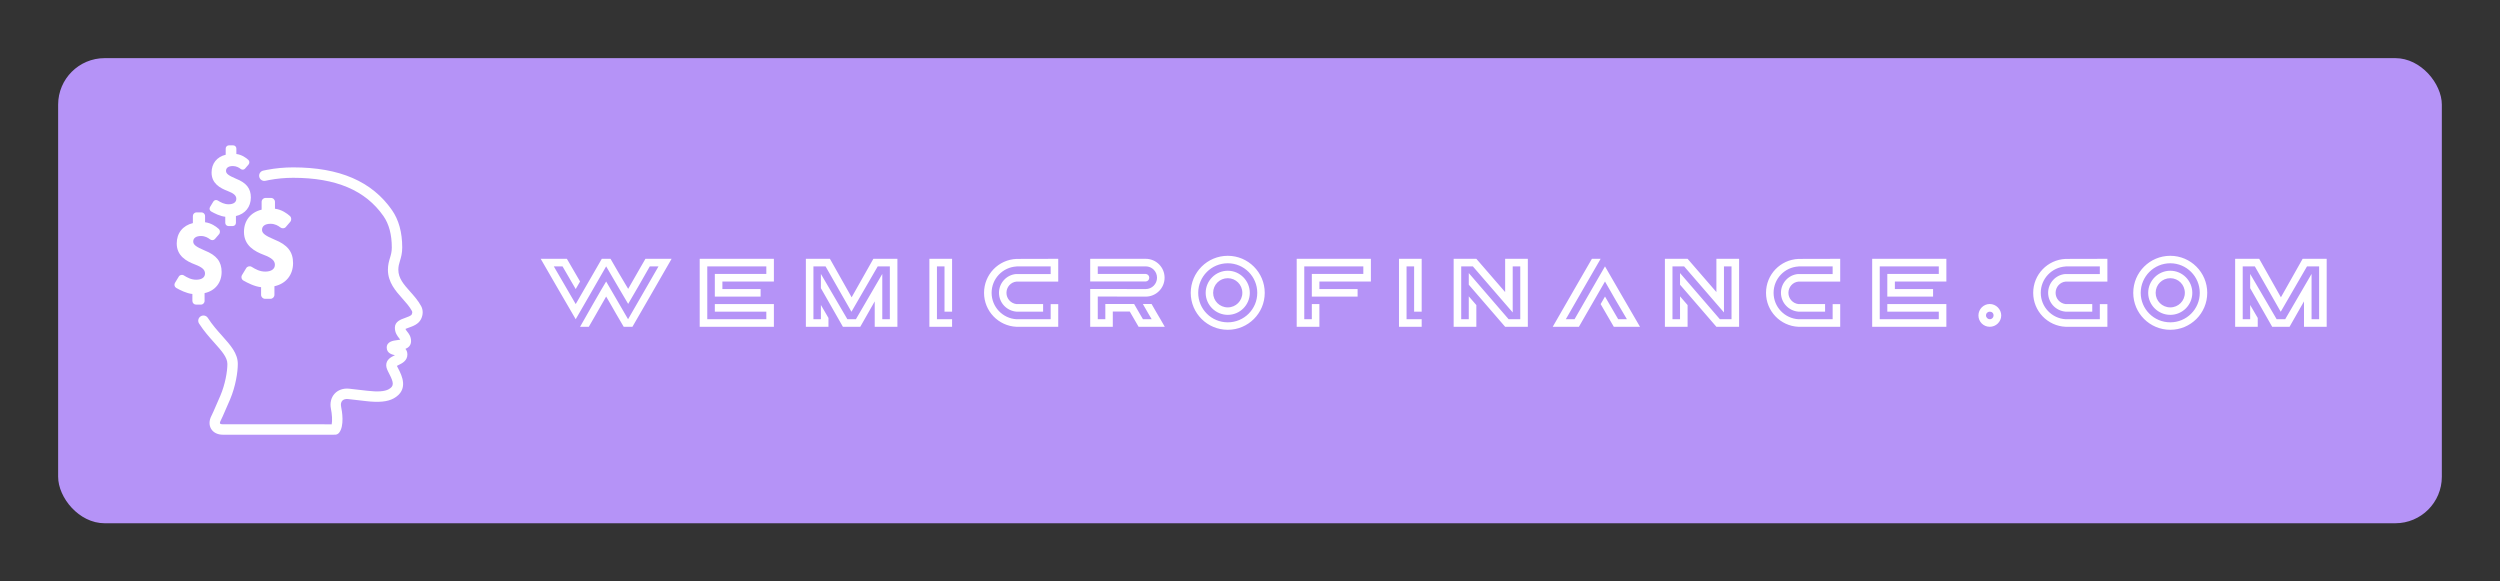 
        <svg xmlns="http://www.w3.org/2000/svg" xmlns:xlink="http://www.w3.org/1999/xlink" version="1.1" width="3146.341" 
        height="731.707" viewBox="0 0 3146.341 731.707">
			
			<rect x="0" y="0" width="3146.341" height="731.707" fill="#333333" stroke="none"/>
			
			<g transform="scale(7.317) translate(10, 10)">
				<defs id="SvgjsDefs5169"></defs><g id="SvgjsG5170" featureKey="rootContainer" transform="matrix(1,0,0,1,0,0)" fill="#b593f7"><rect width="410" height="80" rx="8"></rect></g><g id="SvgjsG5171" featureKey="PG4fjM-0" transform="matrix(0.553,0,0,0.553,13.702,12.236)" fill="#ffffff"><path xmlns="http://www.w3.org/2000/svg" d="M42.532,34.322c-2.951-1.243-3.897-1.983-3.897-3.04c0-1.197,0.97-1.886,2.662-1.886c1.348,0,2.388,0.604,3.022,1.114  c0.541,0.427,1.29,0.383,1.702-0.098l1.383-1.612c0.452-0.528,0.417-1.354-0.077-1.803c-0.829-0.751-2.516-2.024-4.664-2.284v-2.121  c0-0.685-0.556-1.238-1.241-1.238h-1.668c-0.333,0-0.644,0.128-0.877,0.361c-0.234,0.237-0.363,0.547-0.362,0.877V25  c-3.443,0.835-5.493,3.413-5.493,6.93c0,4.252,3.316,6.055,6.206,7.146c2.456,0.934,3.413,1.795,3.413,3.073  c0,1.324-1.121,2.115-2.997,2.115c-1.704,0-3.021-0.729-4.228-1.477c-0.564-0.355-1.355-0.164-1.696,0.401l-1.299,2.142  c-0.172,0.284-0.227,0.635-0.145,0.959c0.08,0.319,0.278,0.586,0.562,0.753c1.225,0.707,3.528,1.891,5.508,2.07v2.375  c0,0.683,0.554,1.238,1.239,1.24h1.671c0.684,0,1.24-0.557,1.24-1.24v-2.67c3.581-0.775,5.797-3.517,5.798-7.19  C48.294,38.115,46.568,35.931,42.532,34.322z"></path><path xmlns="http://www.w3.org/2000/svg" d="M20.803,37.702c-2.698-1.14-3.564-1.817-3.564-2.78c0-1.096,0.889-1.726,2.435-1.726c1.232,0,2.183,0.558,2.765,1.018  c0.493,0.394,1.178,0.355,1.554-0.088l1.264-1.471c0.414-0.482,0.381-1.239-0.07-1.649c-0.756-0.687-2.3-1.852-4.264-2.089v-1.94  c0-0.625-0.507-1.134-1.134-1.134h-1.524c-0.304,0-0.589,0.119-0.803,0.334c-0.213,0.213-0.332,0.498-0.332,0.8v2.203  c-3.147,0.765-5.022,3.121-5.022,6.335c0,3.887,3.031,5.533,5.676,6.536c2.243,0.853,3.12,1.64,3.12,2.808  c0,1.211-1.025,1.934-2.741,1.934c-1.556,0-2.761-0.666-3.864-1.354c-0.517-0.317-1.24-0.146-1.552,0.371l-1.187,1.958  c-0.159,0.26-0.208,0.579-0.133,0.875c0.074,0.294,0.254,0.541,0.513,0.693c1.121,0.642,3.226,1.727,5.035,1.891v2.168  c0,0.625,0.508,1.135,1.132,1.138h1.529c0.625,0,1.133-0.511,1.133-1.138V50.96c3.275-0.714,5.301-3.223,5.302-6.582  C26.071,41.171,24.494,39.172,20.803,37.702z"></path><path xmlns="http://www.w3.org/2000/svg" d="M30.553,15.38c-2.359-1.001-3.118-1.593-3.118-2.434c0-0.961,0.776-1.512,2.131-1.512c1.079,0,1.911,0.488,2.418,0.891  c0.431,0.344,1.032,0.312,1.36-0.08l1.106-1.286c0.362-0.423,0.333-1.083-0.062-1.44c-0.662-0.606-2.013-1.619-3.73-1.831V5.994  C30.658,5.445,30.213,5,29.667,5h-1.336c-0.265,0-0.515,0.104-0.7,0.292c-0.188,0.188-0.293,0.435-0.292,0.702l-0.001,1.925  c-2.754,0.669-4.392,2.731-4.392,5.545c0,3.4,2.651,4.839,4.965,5.716c1.963,0.747,2.729,1.438,2.729,2.458  c0,1.059-0.898,1.69-2.396,1.69c-1.363,0-2.419-0.582-3.383-1.182c-0.453-0.283-1.085-0.129-1.357,0.322l-1.04,1.713  c-0.139,0.229-0.181,0.508-0.116,0.767c0.063,0.258,0.223,0.474,0.449,0.605c0.98,0.563,2.823,1.511,4.405,1.653v1.9  c0,0.545,0.444,0.992,0.993,0.994h1.334c0.549,0,0.993-0.446,0.993-0.994v-2.133c2.866-0.625,4.638-2.817,4.639-5.757  C35.163,18.411,33.784,16.66,30.553,15.38z"></path><path xmlns="http://www.w3.org/2000/svg" d="M88.128,55.001c-0.919-1.706-2.185-3.126-3.405-4.499c-1.979-2.222-3.688-4.141-3.688-6.825c0-1.068,0.234-1.848,0.507-2.75  c0.329-1.091,0.703-2.329,0.703-4.149c0-4.697-1.074-8.613-3.19-11.642c-6.238-8.938-16.293-13.285-30.733-13.285  c-2.754,0-5.487,0.257-8.122,0.761c-0.4,0.077-0.797,0.158-1.192,0.246c-0.874,0.194-1.425,1.061-1.23,1.934  c0.194,0.873,1.058,1.427,1.933,1.229c0.365-0.08,0.731-0.156,1.1-0.228c2.434-0.465,4.961-0.701,7.512-0.701  c13.302,0,22.487,3.892,28.077,11.899c1.729,2.475,2.604,5.767,2.604,9.786c0,1.343-0.271,2.252-0.563,3.215  c-0.301,1.002-0.646,2.138-0.646,3.685c0,3.919,2.396,6.608,4.508,8.98c1.15,1.29,2.234,2.509,2.975,3.879  c0.209,0.39,0.01,0.876-0.086,1.067c-0.207,0.41-1.307,0.801-2.032,1.058c-1.351,0.478-3.202,1.132-3.202,3.043  c0,1.591,0.771,2.569,1.283,3.217c0.18,0.229,0.301,0.388,0.38,0.517c-0.318,0.064-0.726,0.115-0.988,0.147  c-1.146,0.144-3.278,0.409-3.207,2.399c0.062,1.726,1.742,2.115,2.558,2.277c-0.07,0.033-0.14,0.066-0.197,0.098  c-0.943,0.461-2.523,1.23-2.523,3.037c0,0.83,0.408,1.621,0.924,2.621c1.432,2.777,1.607,3.869-0.166,4.849  c-1.248,0.688-3.416,0.842-6.634,0.464c-4.563-0.536-5.68-0.65-5.681-0.65c-1.795-0.181-3.448,0.397-4.521,1.59  c-1.076,1.193-1.482,2.894-1.113,4.662c0.342,1.647,0.463,3.738,0.236,4.827H26.44c-0.56,0-0.804-0.157-0.855-0.243  c-0.051-0.082-0.079-0.373,0.18-0.869c0.029-0.057,0.737-1.424,2.915-6.564c1.79-4.229,2.426-8.621,2.426-11.098  c0-3.286-2.26-5.814-4.878-8.741c-1.515-1.695-3.081-3.448-4.443-5.572c-0.483-0.753-1.485-0.973-2.239-0.487  c-0.753,0.48-0.973,1.483-0.49,2.236c1.501,2.344,3.23,4.275,4.756,5.98c2.264,2.533,4.053,4.533,4.053,6.584  c0,2.344-0.671,6.291-2.169,9.832c-2.099,4.959-2.798,6.32-2.804,6.332c-0.744,1.429-0.772,2.902-0.077,4.051  C23.509,94.342,24.83,95,26.44,95h34.473c0.091,0,0.18-0.014,0.267-0.027C61.232,94.979,61.286,95,61.34,95  c0.475,0,0.944-0.208,1.266-0.607c1.707-2.127,0.914-6.752,0.629-8.117c-0.155-0.762-0.031-1.411,0.35-1.836  c0.383-0.424,1.021-0.613,1.789-0.535c0.02,0.003,1.141,0.117,5.631,0.646c3.965,0.468,6.691,0.197,8.576-0.845  c4.832-2.665,2.482-7.223,1.48-9.169c-0.16-0.312-0.361-0.704-0.478-0.943c0.181-0.104,0.431-0.229,0.618-0.317  c0.99-0.483,2.646-1.293,2.646-3.226c0-0.765-0.246-1.327-0.607-1.743c0.941-0.388,1.75-1.09,1.75-2.425  c0-1.437-0.699-2.319-1.211-2.967c-0.28-0.354-0.449-0.578-0.528-0.821c0.274-0.125,0.685-0.27,0.983-0.375  c1.363-0.48,3.06-1.082,3.852-2.66C88.768,57.695,88.782,56.218,88.128,55.001z"></path></g><g id="SvgjsG5172" featureKey="jxYttZ-0" transform="matrix(0.834,0,0,0.834,83,29.528)" fill="#ffffff"><path d="M21.6 5.98 l5.4 0 c-0.3 0.5 -2.32 4.02 -4.26 7.4 c-1.14 1.98 -2.4 4.2 -3.82 6.62 l-1.8 0 l-1.58 -2.7 c-0.8 -1.46 -1.72 -2.96 -2.04 -3.54 c-0.94 1.62 -1.82 3.16 -2.48 4.34 c-0.38 0.68 -0.76 1.32 -1.1 1.9 l-1.8 0 c0.16 -0.32 4.92 -8.64 5.38 -9.34 c0.04 0.04 1.16 1.98 2.28 3.92 l2.24 3.86 c0.96 -1.66 2.52 -4.4 3.86 -6.7 l2.42 -4.2 l-1.8 0 c-1.76 3.1 -3.02 5.3 -4.46 7.74 l-2.24 -3.8 l-2.3 -3.94 c-2.5 4.32 -3.98 6.96 -6.28 10.9 c-0.14 -0.24 -7.24 -12.44 -7.22 -12.46 l5.4 0 l2.72 4.68 l-0.9 1.56 l-2.72 -4.68 l-1.8 0 c0.4 0.64 4.14 7.16 4.52 7.78 l3.92 -6.8 l1.46 -2.54 l1.8 0 c0.18 0.34 2.78 4.8 3.64 6.2 c1.12 -1.92 1.98 -3.44 2.6 -4.54 z M48.094 5.98 l0 4.68 l-10.62 0 l0 1.56 l7.88 0 l0 1.56 l-9.44 0 l0 -4.68 l10.62 0 l0 -1.56 l-12.18 0 l0 10.9 l12.18 0 l0 -1.56 l-10.62 0 l0 -1.56 l12.18 0 l0 4.68 l-15.3 0 l0 -14.02 l15.3 0 z M64.128 13.92 l4.48 -7.94 l4.96 0 l0 14.02 l-4.68 0 l0 -5.24 l-2.98 5.24 l-3.58 0 l-4.54 -7.96 l0 -2.94 l5.46 9.34 l1.76 0 l5.44 -9.34 l0 9.34 l1.56 0 l0 -10.9 l-2.5 0 l-5.42 9.36 l-5.34 -9.36 l-2.5 0 l0 10.9 l1.54 0 l0 -2.94 l1.56 2.68 l0 1.82 l-4.66 0 l0 -14.02 l4.96 0 z M84.842 20 l-4.68 0 l0 -14.02 l4.68 0 l0 10.9 l-1.56 0 l0 -9.34 l-1.56 0 l0 10.9 l3.12 0 l0 1.56 z M106.736 5.98 l0 4.7 l-8.6 0 c-1.18 0.1 -2.08 1.12 -2.08 2.32 s0.9 2.18 2.08 2.32 l5.48 0 l0 1.56 l-5.48 0 c-2.02 -0.16 -3.62 -1.82 -3.62 -3.9 c0 -2 1.54 -3.7 3.54 -3.86 l7.12 0 l0 -1.58 l-7.04 0 l0 0.02 c-2.86 0.16 -5.14 2.52 -5.14 5.44 c0 2.9 2.28 5.28 5.14 5.44 l7.04 0 l0 -3.12 l1.56 0 l0 4.68 l-8.6 0 c-3.74 -0.16 -6.7 -3.24 -6.7 -7 c0 -3.78 2.96 -6.84 6.7 -7 z M128.71 20 l-5.4 0 l-1.82 -3.14 l-3.5 0 l0 3.14 l-4.66 0 l0 -7.8 l11.44 0.02 c1.3 0 2.34 -1.06 2.34 -2.34 c0 -1.3 -1.04 -2.34 -2.34 -2.34 l-9.88 0 l0 1.56 l9.88 0 c0.42 0.02 0.74 0.36 0.74 0.78 s-0.32 0.76 -0.74 0.78 l-0.02 0 l-0.02 0 l-11.4 0 l0 -4.68 l11.44 0 c2.16 0 3.9 1.74 3.9 3.9 c0 2.14 -1.74 3.9 -3.9 3.9 l-9.88 -0.02 l0 4.68 l1.56 0 l0 -3.14 l5.94 0 c0.64 1.16 1.72 2.94 1.82 3.14 l1.8 0 c-0.16 -0.22 -1.08 -1.86 -1.82 -3.14 l1.8 0 c0.66 1.14 1.32 2.32 1.86 3.2 z M141.704 5.36 c4.2 0 7.62 3.42 7.62 7.64 s-3.42 7.62 -7.62 7.62 c-4.22 0 -7.64 -3.4 -7.64 -7.62 s3.42 -7.64 7.64 -7.64 z M141.704 19.08 c3.36 0 6.08 -2.72 6.08 -6.08 s-2.72 -6.1 -6.08 -6.1 c-3.38 0 -6.1 2.74 -6.1 6.1 s2.72 6.08 6.1 6.08 z M141.704 8.44 c2.5 0 4.54 2.06 4.54 4.56 s-2.04 4.54 -4.54 4.54 s-4.56 -2.04 -4.56 -4.54 s2.06 -4.56 4.56 -4.56 z M141.704 16 c1.66 0 3 -1.34 3 -3 c0 -1.68 -1.34 -3.02 -3 -3.02 c-1.68 0 -3.02 1.34 -3.02 3.02 c0 1.66 1.34 3 3.02 3 z M171.218 5.98 l0 4.68 l-10.62 0 l0 1.56 l7.88 0 l0 1.56 l-9.44 0 l0 -4.68 l10.62 0 l0 -1.56 l-12.18 0 l0 10.9 l1.56 0 l0 -3.12 l1.56 0 l0 4.68 l-4.68 0 l0 -14.02 l15.3 0 z M181.692 20 l-4.68 0 l0 -14.02 l4.68 0 l0 10.9 l-1.56 0 l0 -9.34 l-1.56 0 l0 10.9 l3.12 0 l0 1.56 z M198.906 12.84 l0 -6.86 l4.68 0 l0 14.02 l-4.68 0 l-7.5 -8.68 l0 -2.4 l8.22 9.52 l2.4 0 l0 -10.9 l-1.56 0 l0 9.5 l-8.22 -9.5 l-2.4 0 l0 10.9 l1.56 0 l0 -4.72 l1.56 1.8 l0 4.48 l-4.68 0 l0 -14.02 l4.68 0 z M218.6 15.32 l0.9 -1.56 l2.72 4.68 l1.8 0 c-0.4 -0.64 -4.2 -7.14 -4.52 -7.78 l-3.92 6.8 l-1.46 2.54 l-5.4 0 c0.3 -0.5 2.32 -4.02 4.26 -7.4 c1.14 -1.98 2.4 -4.2 3.82 -6.62 l1.8 0 l-3.72 6.44 l-3.46 6.02 l1.8 0 c2.46 -4.34 4 -6.9 6.28 -10.9 c0.14 0.24 7.18 12.44 7.22 12.46 l-5.4 0 z M242.474 12.84 l0 -6.86 l4.68 0 l0 14.02 l-4.68 0 l-7.5 -8.68 l0 -2.4 l8.22 9.52 l2.4 0 l0 -10.9 l-1.56 0 l0 9.5 l-8.22 -9.5 l-2.4 0 l0 10.9 l1.56 0 l0 -4.72 l1.56 1.8 l0 4.48 l-4.68 0 l0 -14.02 l4.68 0 z M268.008 5.98 l0 4.7 l-8.6 0 c-1.18 0.1 -2.08 1.12 -2.08 2.32 s0.9 2.18 2.08 2.32 l5.48 0 l0 1.56 l-5.48 0 c-2.02 -0.16 -3.62 -1.82 -3.62 -3.9 c0 -2 1.54 -3.7 3.54 -3.86 l7.12 0 l0 -1.58 l-7.04 0 l0 0.02 c-2.86 0.16 -5.14 2.52 -5.14 5.44 c0 2.9 2.28 5.28 5.14 5.44 l7.04 0 l0 -3.12 l1.56 0 l0 4.68 l-8.6 0 c-3.74 -0.16 -6.7 -3.24 -6.7 -7 c0 -3.78 2.96 -6.84 6.7 -7 z M289.902 5.98 l0 4.68 l-10.62 0 l0 1.56 l7.88 0 l0 1.56 l-9.44 0 l0 -4.68 l10.62 0 l0 -1.56 l-12.18 0 l0 10.9 l12.18 0 l0 -1.56 l-10.62 0 l0 -1.56 l12.18 0 l0 4.68 l-15.3 0 l0 -14.02 l15.3 0 z M298.856 15.3 c1.28 0 2.36 1.08 2.36 2.36 c0 1.3 -1.08 2.34 -2.36 2.34 c-1.3 0 -2.34 -1.04 -2.34 -2.34 c0 -1.28 1.04 -2.36 2.34 -2.36 z M298.856 18.44 c0.46 0 0.78 -0.36 0.78 -0.78 c0 -0.46 -0.32 -0.78 -0.78 -0.78 c-0.42 0 -0.78 0.32 -0.78 0.78 c0 0.42 0.36 0.78 0.78 0.78 z M323.11 5.98 l0 4.7 l-8.6 0 c-1.18 0.1 -2.08 1.12 -2.08 2.32 s0.9 2.18 2.08 2.32 l5.48 0 l0 1.56 l-5.48 0 c-2.02 -0.16 -3.62 -1.82 -3.62 -3.9 c0 -2 1.54 -3.7 3.54 -3.86 l7.12 0 l0 -1.58 l-7.04 0 l0 0.02 c-2.86 0.16 -5.14 2.52 -5.14 5.44 c0 2.9 2.28 5.28 5.14 5.44 l7.04 0 l0 -3.12 l1.56 0 l0 4.68 l-8.6 0 c-3.74 -0.16 -6.7 -3.24 -6.7 -7 c0 -3.78 2.96 -6.84 6.7 -7 z M336.084 5.36 c4.2 0 7.62 3.42 7.62 7.64 s-3.42 7.62 -7.62 7.62 c-4.22 0 -7.64 -3.4 -7.64 -7.62 s3.42 -7.64 7.64 -7.64 z M336.084 19.08 c3.36 0 6.08 -2.72 6.08 -6.08 s-2.72 -6.1 -6.08 -6.1 c-3.38 0 -6.1 2.74 -6.1 6.1 s2.72 6.08 6.1 6.08 z M336.084 8.44 c2.5 0 4.54 2.06 4.54 4.56 s-2.04 4.54 -4.54 4.54 s-4.56 -2.04 -4.56 -4.54 s2.06 -4.56 4.56 -4.56 z M336.084 16 c1.66 0 3 -1.34 3 -3 c0 -1.68 -1.34 -3.02 -3 -3.02 c-1.68 0 -3.02 1.34 -3.02 3.02 c0 1.66 1.34 3 3.02 3 z M358.898 13.92 l4.48 -7.94 l4.96 0 l0 14.02 l-4.68 0 l0 -5.24 l-2.98 5.24 l-3.58 0 l-4.54 -7.96 l0 -2.94 l5.46 9.34 l1.76 0 l5.44 -9.34 l0 9.34 l1.56 0 l0 -10.9 l-2.5 0 l-5.42 9.36 l-5.34 -9.36 l-2.5 0 l0 10.9 l1.54 0 l0 -2.94 l1.56 2.68 l0 1.82 l-4.66 0 l0 -14.02 l4.96 0 z"></path></g>
			</g>
		</svg>
	